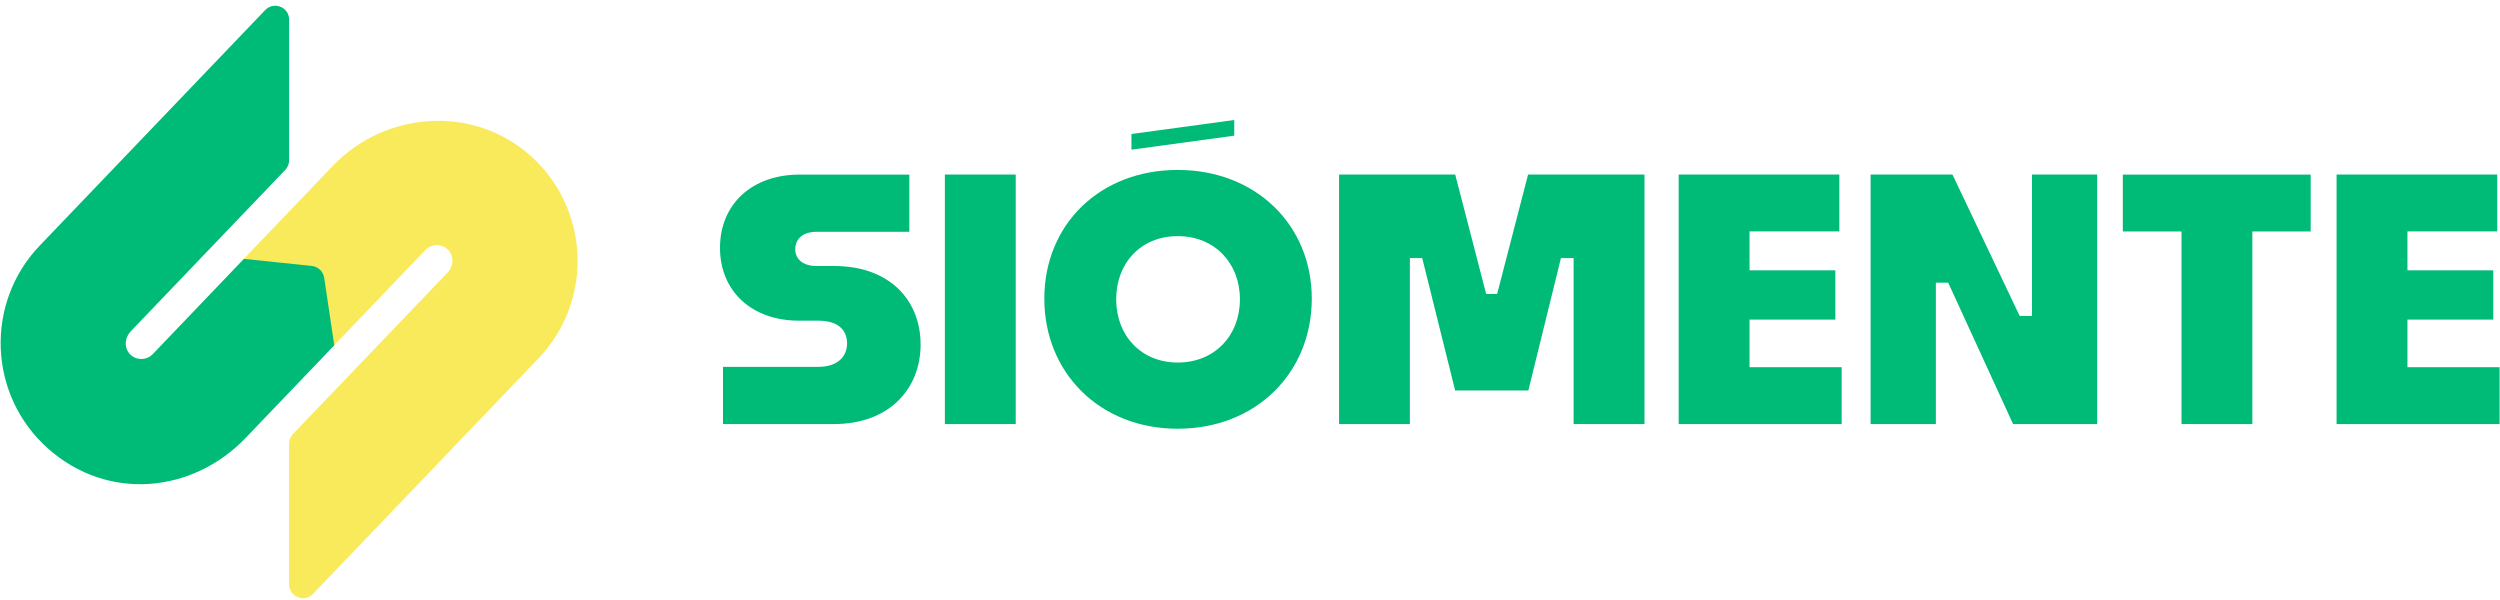 <svg width="375" height="90" viewBox="0 0 375 90" fill="none" xmlns="http://www.w3.org/2000/svg">
<path d="M80.79 53.74L46.96 89.08C45.66 90.44 43.36 89.52 43.36 87.64V66.55C43.36 66.01 43.57 65.5 43.94 65.11L67.14 40.88C68 39.98 68.14 38.55 67.33 37.61C66.41 36.53 64.77 36.5 63.81 37.5L50.14 51.78L36.59 38.81L49.9 24.9C57.81 16.63 70.97 15.72 79.53 23.32C88.53 31.3 89.03 45.13 80.78 53.75L80.79 53.74Z" fill="#F9EA5B"/>
<path d="M19.601 49.71L42.791 25.48C43.161 25.09 43.371 24.57 43.371 24.04V2.95C43.371 1.07 41.081 0.15 39.781 1.51L5.951 36.85C-2.289 45.46 -1.789 59.29 7.201 67.28C16.191 75.27 28.921 73.96 36.831 65.7L42.741 59.53L50.141 51.8L48.631 41.67C48.491 40.72 47.721 39.99 46.771 39.89L36.581 38.83L29.181 46.57L22.911 53.12C21.951 54.12 20.311 54.1 19.391 53.01C18.591 52.07 18.731 50.63 19.581 49.74L19.601 49.71Z" fill="#00BB77"/>
<path d="M108.45 63.61V55.03H122.72C125.86 55.03 127.06 53.28 127.06 51.54C127.06 49.8 126.06 48.1 122.72 48.1H119.83C112.74 48.1 108 43.66 108 37.17C108 30.68 112.74 26.19 119.93 26.19H136.4V34.77H122.48C120.38 34.77 119.29 35.87 119.29 37.41C119.29 38.81 120.39 39.9 122.48 39.9H125.12C133.5 39.9 138.09 45.09 138.09 51.68C138.09 58.27 133.45 63.61 125.07 63.61H108.45Z" fill="#00BB77"/>
<path d="M141.73 63.61V26.18H152.36V63.61H141.73Z" fill="#00BB77"/>
<path d="M176.658 64.31C164.978 64.31 156.648 55.93 156.648 44.8C156.648 33.67 164.978 25.49 176.658 25.49C188.338 25.49 196.768 33.72 196.768 44.8C196.768 55.88 188.438 64.31 176.658 64.31ZM176.658 54.38C182.198 54.38 185.988 50.34 185.988 44.9C185.988 39.46 182.198 35.42 176.658 35.42C171.118 35.42 167.428 39.46 167.428 44.9C167.428 50.34 171.168 54.38 176.658 54.38ZM169.718 20.1L185.138 18V20.35L169.718 22.45V20.1Z" fill="#00BB77"/>
<path d="M200.862 63.61V26.18H218.282L222.922 44.09H224.572L229.212 26.18H246.672V63.61H236.042V38.71H234.142L229.252 58.57H218.272L213.332 38.71H211.482V63.61H200.852H200.862Z" fill="#00BB77"/>
<path d="M276.251 63.61H251.801V26.18H275.901V34.71H262.431V40.55H275.301V47.94H262.431V55.08H276.251V63.61Z" fill="#00BB77"/>
<path d="M280.59 63.61V26.18H292.87L302.95 47.39H304.8V26.18H314.58V63.61H301.96L292.23 42.4H290.38V63.61H280.6H280.59Z" fill="#00BB77"/>
<path d="M327.222 63.61V34.72H318.422V26.19H346.602V34.72H337.852V63.61H327.222Z" fill="#00BB77"/>
<path d="M374.938 63.61H350.488V26.18H374.588V34.71H361.118V40.55H373.988V47.94H361.118V55.08H374.938V63.61Z" fill="#00BB77"/>
</svg>
